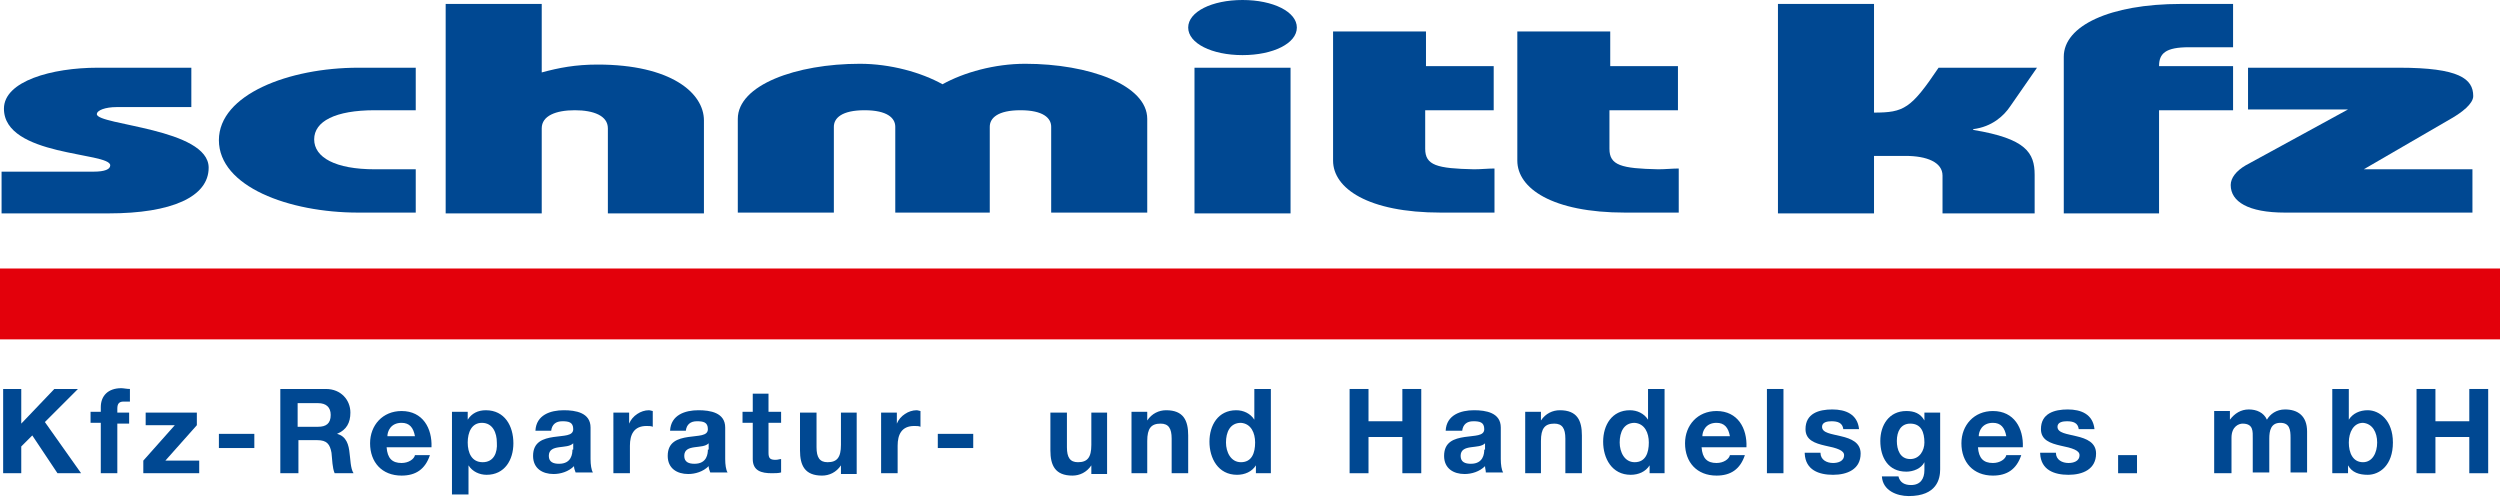 <?xml version="1.0" encoding="UTF-8"?>
<!-- Generator: $$$/GeneralStr/196=Adobe Illustrator 27.6.0, SVG Export Plug-In . SVG Version: 6.00 Build 0)  -->
<svg xmlns="http://www.w3.org/2000/svg" xmlns:xlink="http://www.w3.org/1999/xlink" version="1.2" id="Ebene_1" x="0px" y="0px" viewBox="0 0 317.5 63.1" overflow="visible" xml:space="preserve">
<g>
	<path fill="#004892" d="M0.2,27.1h13.6c8,0,12.7-2.1,12.7-5.8c0-5-14.2-5.4-14.2-6.8c0-0.5,1.1-0.9,2.5-0.9h9.5V8.6H12.4   c-5.8,0-11.9,1.7-11.9,5.2c0,6.1,13.5,5.5,13.5,7.2c0,0.5-0.7,0.8-2.1,0.8H0.2V27.1z"></path>
	<path fill="#004892" d="M52.8,8.6h-7.3c-8.8,0-17.7,3.4-17.7,9.2c0,5.9,8.9,9.2,17.7,9.2h7.3v-5.5h-5.2c-5,0-7.7-1.5-7.7-3.8   s2.7-3.7,7.7-3.7h5.2V8.6z"></path>
	<path fill="#004892" d="M56.6,27.1h12.2V16.3c0-1.6,1.8-2.3,4.2-2.3s4.2,0.7,4.2,2.3v10.8h12.2V15.3c0-3.5-4.2-7.1-13.5-7.1   c-2.8,0-4.9,0.4-7.1,1V0.5H56.6V27.1z"></path>
	<path fill="#004892" d="M125.7,27.1V16.1c0-1.1,1-2.1,3.9-2.1s3.9,1,3.9,2.1v10.9h12.2V15.1c0-4.3-7.4-7-15.5-7   c-3.9,0-7.8,1.1-10.5,2.6c-2.7-1.5-6.6-2.6-10.5-2.6c-8.1,0-15.5,2.7-15.5,7v11.9h12.2V16.1c0-1.1,1-2.1,3.9-2.1   c2.9,0,3.9,1,3.9,2.1v10.9H125.7z"></path>
	<path fill="#004892" d="M150.9,3.5c0,2,3,3.5,6.9,3.5c3.9,0,6.9-1.5,6.9-3.5s-3-3.5-6.9-3.5C153.9,0,150.9,1.5,150.9,3.5    M163.9,8.6h-12.2v18.5h12.2V8.6z"></path>
	<path fill="#004892" d="M181.1,8.4V4h-11.8v16.4c0,3.5,4.4,6.6,13.7,6.6h6.8v-5.6c-0.8,0-1.7,0.1-2.6,0.1c-4.7-0.1-6.2-0.5-6.2-2.6   V14h8.7V8.4H181.1z"></path>
	<path fill="#004892" d="M204.5,8.4V4h-11.8v16.4c0,3.5,4.4,6.6,13.7,6.6h6.8v-5.6c-0.8,0-1.7,0.1-2.6,0.1c-4.7-0.1-6.2-0.5-6.2-2.6   V14h8.7V8.4H204.5z"></path>
	<path fill="#004892" d="M225.8,27.1H238v-7.3h4c2.7,0,4.7,0.8,4.7,2.5v4.8h11.7v-4.9c0-2.8-1.1-4.6-7.8-5.7v-0.1   c2.4-0.3,3.9-1.7,4.7-2.9l3.4-4.9h-12.5c-3.5,5.2-4.4,5.7-8.2,5.7V0.5h-12.2V27.1z"></path>
	<path fill="#004892" d="M274.2,27.1V14h9.4V8.4h-9.4c0-1.6,0.8-2.4,3.8-2.4h5.6V0.5H277c-9.1,0-14.9,2.8-14.9,6.7v19.9H274.2z"></path>
	<path fill="#004892" d="M285.4,13.9h12.8l-13,7.1c-1.2,0.7-1.9,1.6-1.9,2.5c0,2.1,2.2,3.5,6.9,3.5H314v-5.5h-13.8l11.2-6.5   c1.2-0.7,2.7-1.8,2.7-2.8c0-2.2-1.8-3.6-9.4-3.6h-19.2V13.9z"></path>
	<polygon fill="#004892" points="0.4,60.1 2.7,60.1 2.7,56.7 4.1,55.3 7.3,60.1 10.3,60.1 5.7,53.6 9.9,49.4 6.9,49.4 2.7,53.8    2.7,49.4 0.4,49.4  "></polygon>
	<path fill="#004892" d="M12.8,60.1h2.1v-6.3h1.5v-1.4h-1.5v-0.5c0-0.6,0.2-0.9,0.8-0.9c0.3,0,0.5,0,0.8,0v-1.6   c-0.4,0-0.8-0.1-1.1-0.1c-1.7,0-2.6,1-2.6,2.4v0.6h-1.3v1.4h1.3V60.1z"></path>
	<polygon fill="#004892" points="18.2,60.1 25.3,60.1 25.3,58.5 21,58.5 25,54 25,52.4 18.5,52.4 18.5,54 22.2,54 18.2,58.5  "></polygon>
	<rect x="27.8" y="55.1" fill="#004892" width="4.5" height="1.8"></rect>
	<path fill="#004892" d="M37.8,51.2h2.6c1,0,1.6,0.5,1.6,1.5c0,1.1-0.6,1.5-1.6,1.5h-2.6V51.2z M35.5,60.1h2.4v-4.2h2.4   c1.2,0,1.6,0.5,1.8,1.6c0.1,0.9,0.1,1.9,0.4,2.6h2.4c-0.4-0.6-0.4-1.9-0.5-2.5c-0.1-1.1-0.4-2.2-1.6-2.5v0c1.2-0.5,1.7-1.4,1.7-2.7   c0-1.6-1.2-3-3.1-3h-5.8V60.1z"></path>
	<path fill="#004892" d="M49.2,55.4c0-0.6,0.4-1.7,1.8-1.7c1,0,1.5,0.6,1.7,1.7H49.2z M54.8,56.8c0.1-2.4-1.1-4.6-3.8-4.6   c-2.4,0-4,1.8-4,4.1c0,2.4,1.5,4.1,4,4.1c1.8,0,3-0.8,3.6-2.6h-1.9c-0.1,0.5-0.8,1-1.7,1c-1.2,0-1.8-0.6-1.9-2H54.8z"></path>
	<path fill="#004892" d="M61.3,58.7c-1.4,0-1.9-1.2-1.9-2.5s0.5-2.5,1.8-2.5c1.4,0,1.9,1.3,1.9,2.5C63.2,57.5,62.7,58.7,61.3,58.7    M57.4,62.8h2.1v-3.7h0c0.5,0.8,1.4,1.2,2.3,1.2c2.3,0,3.4-1.9,3.4-4c0-2.2-1.1-4.2-3.5-4.2c-1,0-1.8,0.4-2.3,1.2h0v-1h-2V62.8z"></path>
	<path fill="#004892" d="M70,54.7c0.1-0.8,0.6-1.2,1.4-1.2c0.8,0,1.4,0.1,1.4,1c0,0.9-1.2,0.8-2.5,1c-1.3,0.2-2.6,0.6-2.6,2.4   c0,1.6,1.2,2.3,2.6,2.3c0.9,0,1.9-0.3,2.6-1c0,0.3,0.1,0.5,0.2,0.8h2.2c-0.2-0.3-0.3-1-0.3-1.7v-4c0-1.9-1.9-2.2-3.4-2.2   c-1.7,0-3.5,0.6-3.6,2.6H70z M72.7,57.1c0,0.5-0.1,1.8-1.7,1.8c-0.7,0-1.3-0.2-1.3-1c0-0.8,0.6-1,1.3-1.1c0.7-0.1,1.4-0.1,1.8-0.5   V57.1z"></path>
	<path fill="#004892" d="M77.9,60.1H80v-3.5c0-1.4,0.5-2.5,2.1-2.5c0.3,0,0.6,0,0.8,0.1v-2c-0.1,0-0.3-0.1-0.5-0.1   c-1,0-2.1,0.7-2.5,1.7h0v-1.4h-2V60.1z"></path>
	<path fill="#004892" d="M87.1,54.7c0.1-0.8,0.6-1.2,1.4-1.2c0.8,0,1.4,0.1,1.4,1c0,0.9-1.2,0.8-2.5,1c-1.3,0.2-2.6,0.6-2.6,2.4   c0,1.6,1.2,2.3,2.6,2.3c0.9,0,1.9-0.3,2.6-1c0,0.3,0.1,0.5,0.2,0.8h2.2c-0.2-0.3-0.3-1-0.3-1.7v-4c0-1.9-1.9-2.2-3.4-2.2   c-1.7,0-3.5,0.6-3.6,2.6H87.1z M89.9,57.1c0,0.5-0.1,1.8-1.7,1.8c-0.7,0-1.3-0.2-1.3-1c0-0.8,0.6-1,1.3-1.1   c0.7-0.1,1.4-0.1,1.8-0.5V57.1z"></path>
	<path fill="#004892" d="M97.7,50h-2.1v2.3h-1.3v1.4h1.3v4.6c0,1.5,1.1,1.8,2.4,1.8c0.4,0,0.9,0,1.2-0.1v-1.7   c-0.2,0-0.4,0.1-0.7,0.1c-0.7,0-0.9-0.2-0.9-0.9v-3.8h1.6v-1.4h-1.6V50z"></path>
	<path fill="#004892" d="M108.9,52.4h-2.1v4.1c0,1.6-0.5,2.2-1.7,2.2c-1,0-1.4-0.6-1.4-1.9v-4.4h-2.1v4.8c0,1.9,0.6,3.2,2.8,3.2   c0.9,0,1.8-0.4,2.4-1.3h0v1.1h2V52.4z"></path>
	<path fill="#004892" d="M111.9,60.1h2.1v-3.5c0-1.4,0.5-2.5,2.1-2.5c0.3,0,0.6,0,0.8,0.1v-2c-0.1,0-0.3-0.1-0.5-0.1   c-1,0-2.1,0.7-2.5,1.7h0v-1.4h-2V60.1z"></path>
	<rect x="119.1" y="55.1" fill="#004892" width="4.5" height="1.8"></rect>
	<path fill="#004892" d="M140.7,52.4h-2.1v4.1c0,1.6-0.5,2.2-1.7,2.2c-1,0-1.4-0.6-1.4-1.9v-4.4h-2.1v4.8c0,1.9,0.6,3.2,2.8,3.2   c0.9,0,1.8-0.4,2.4-1.3h0v1.1h2V52.4z"></path>
	<path fill="#004892" d="M143.6,60.1h2.1V56c0-1.6,0.5-2.2,1.7-2.2c1,0,1.4,0.6,1.4,1.9v4.4h2.1v-4.8c0-1.9-0.6-3.2-2.8-3.2   c-0.9,0-1.8,0.4-2.4,1.3h0v-1.1h-2V60.1z"></path>
	<path fill="#004892" d="M159.4,56.2c0,1.3-0.4,2.5-1.8,2.5c-1.3,0-1.9-1.3-1.9-2.5c0-1.3,0.5-2.5,1.9-2.5   C158.9,53.8,159.4,55,159.4,56.2 M159.4,60.1h2V49.4h-2.1v3.9h0h0c-0.5-0.8-1.4-1.2-2.3-1.2c-2.3,0-3.4,1.9-3.4,4   c0,2.1,1.1,4.2,3.5,4.2c1,0,1.9-0.4,2.4-1.2h0V60.1z"></path>
	<polygon fill="#004892" points="171.4,60.1 173.8,60.1 173.8,55.5 178.1,55.5 178.1,60.1 180.5,60.1 180.5,49.4 178.1,49.4    178.1,53.5 173.8,53.5 173.8,49.4 171.4,49.4  "></polygon>
	<path fill="#004892" d="M185.7,54.7c0.1-0.8,0.6-1.2,1.4-1.2c0.8,0,1.4,0.1,1.4,1c0,0.9-1.2,0.8-2.5,1c-1.3,0.2-2.6,0.6-2.6,2.4   c0,1.6,1.2,2.3,2.6,2.3c0.9,0,1.9-0.3,2.6-1c0,0.3,0.1,0.5,0.1,0.8h2.2c-0.2-0.3-0.3-1-0.3-1.7v-4c0-1.9-1.9-2.2-3.4-2.2   c-1.7,0-3.5,0.6-3.6,2.6H185.7z M188.5,57.1c0,0.5-0.1,1.8-1.7,1.8c-0.7,0-1.3-0.2-1.3-1c0-0.8,0.6-1,1.3-1.1   c0.7-0.1,1.4-0.1,1.8-0.5V57.1z"></path>
	<path fill="#004892" d="M193.6,60.1h2.1V56c0-1.6,0.5-2.2,1.7-2.2c1,0,1.4,0.6,1.4,1.9v4.4h2.1v-4.8c0-1.9-0.6-3.2-2.8-3.2   c-0.9,0-1.8,0.4-2.4,1.3h0v-1.1h-2V60.1z"></path>
	<path fill="#004892" d="M209.4,56.2c0,1.3-0.4,2.5-1.8,2.5c-1.3,0-1.9-1.3-1.9-2.5c0-1.3,0.5-2.5,1.9-2.5   C208.9,53.8,209.4,55,209.4,56.2 M209.4,60.1h2V49.4h-2.1v3.9h0h0c-0.5-0.8-1.4-1.2-2.3-1.2c-2.3,0-3.4,1.9-3.4,4   c0,2.1,1.1,4.2,3.5,4.2c1,0,1.9-0.4,2.4-1.2h0V60.1z"></path>
	<path fill="#004892" d="M216.2,55.4c0-0.6,0.4-1.7,1.8-1.7c1,0,1.5,0.6,1.7,1.7H216.2z M221.8,56.8c0.1-2.4-1.1-4.6-3.8-4.6   c-2.4,0-4,1.8-4,4.1c0,2.4,1.5,4.1,4,4.1c1.8,0,3-0.8,3.6-2.6h-1.9c-0.1,0.5-0.8,1-1.7,1c-1.2,0-1.8-0.6-1.9-2H221.8z"></path>
	<rect x="224.4" y="49.4" fill="#004892" width="2.1" height="10.7"></rect>
	<path fill="#004892" d="M229.2,57.6c0.1,2.1,1.8,2.7,3.6,2.7c1.8,0,3.5-0.7,3.5-2.7c0-1.4-1.2-1.9-2.5-2.2   c-1.2-0.3-2.4-0.4-2.4-1.2c0-0.6,0.7-0.7,1.2-0.7c0.8,0,1.4,0.2,1.5,1h2c-0.2-1.9-1.7-2.5-3.4-2.5c-1.7,0-3.4,0.5-3.4,2.5   c0,1.4,1.2,1.8,2.5,2.1c1.5,0.3,2.4,0.6,2.4,1.2c0,0.8-0.8,1-1.4,1c-0.8,0-1.6-0.4-1.6-1.3H229.2z"></path>
	<path fill="#004892" d="M242.6,58.3c-1.3,0-1.7-1.2-1.7-2.3c0-1.2,0.5-2.2,1.7-2.2c1.4,0,1.8,1.1,1.8,2.4   C244.4,57.2,243.8,58.3,242.6,58.3 M246.4,52.4h-2v1h0c-0.5-0.9-1.3-1.2-2.3-1.2c-2.2,0-3.3,1.8-3.3,3.8c0,2.1,1,3.9,3.3,3.9   c0.9,0,1.9-0.4,2.3-1.2h0v1c0,1.1-0.5,1.9-1.7,1.9c-0.8,0-1.4-0.3-1.6-1.1H239c0.1,1.8,1.9,2.5,3.4,2.5c3.6,0,4-2.2,4-3.4V52.4z"></path>
	<path fill="#004892" d="M251.3,55.4c0-0.6,0.4-1.7,1.8-1.7c1,0,1.5,0.6,1.7,1.7H251.3z M256.9,56.8c0.1-2.4-1.1-4.6-3.8-4.6   c-2.4,0-4,1.8-4,4.1c0,2.4,1.5,4.1,4,4.1c1.8,0,3-0.8,3.6-2.6h-1.9c-0.1,0.5-0.8,1-1.7,1c-1.2,0-1.8-0.6-1.9-2H256.9z"></path>
	<path fill="#004892" d="M259.1,57.6c0.1,2.1,1.8,2.7,3.6,2.7c1.8,0,3.5-0.7,3.5-2.7c0-1.4-1.2-1.9-2.5-2.2   c-1.2-0.3-2.4-0.4-2.4-1.2c0-0.6,0.7-0.7,1.2-0.7c0.8,0,1.4,0.2,1.5,1h2c-0.2-1.9-1.7-2.5-3.4-2.5c-1.7,0-3.4,0.5-3.4,2.5   c0,1.4,1.2,1.8,2.5,2.1c1.5,0.3,2.4,0.6,2.4,1.2c0,0.8-0.8,1-1.4,1c-0.8,0-1.6-0.4-1.6-1.3H259.1z"></path>
	<rect x="269" y="57.8" fill="#004892" width="2.4" height="2.3"></rect>
	<path fill="#004892" d="M281.3,60.1h2.1v-4.5c0-1.5,1-1.8,1.4-1.8c1.4,0,1.3,1,1.3,1.9v4.3h2.1v-4.3c0-1,0.2-2,1.4-2   c1.2,0,1.3,0.9,1.3,1.9v4.4h2.1v-5.2c0-2-1.2-2.8-2.8-2.8c-1.1,0-1.9,0.6-2.3,1.3c-0.4-0.9-1.3-1.3-2.3-1.3c-1,0-1.8,0.5-2.4,1.3h0   v-1.1h-2V60.1z"></path>
	<path fill="#004892" d="M301.9,56.2c0,1.3-0.6,2.5-1.8,2.5c-1.3,0-1.8-1.2-1.8-2.5c0-1.3,0.6-2.5,1.8-2.5   C301.3,53.8,301.9,54.9,301.9,56.2 M296.2,60.1h2v-1h0c0.5,0.9,1.4,1.2,2.5,1.2c1.5,0,3.2-1.2,3.2-4.1c0-2.8-1.7-4.1-3.2-4.1   c-1,0-1.9,0.4-2.4,1.2h0v-3.9h-2.1V60.1z"></path>
	<polygon fill="#004892" points="306.9,60.1 309.3,60.1 309.3,55.5 313.6,55.5 313.6,60.1 316,60.1 316,49.4 313.6,49.4 313.6,53.5    309.3,53.5 309.3,49.4 306.9,49.4  "></polygon>
	<g>
		<rect y="34.1" fill="#E3000B" width="317.5" height="9"></rect>
	</g>
</g>
</svg>
